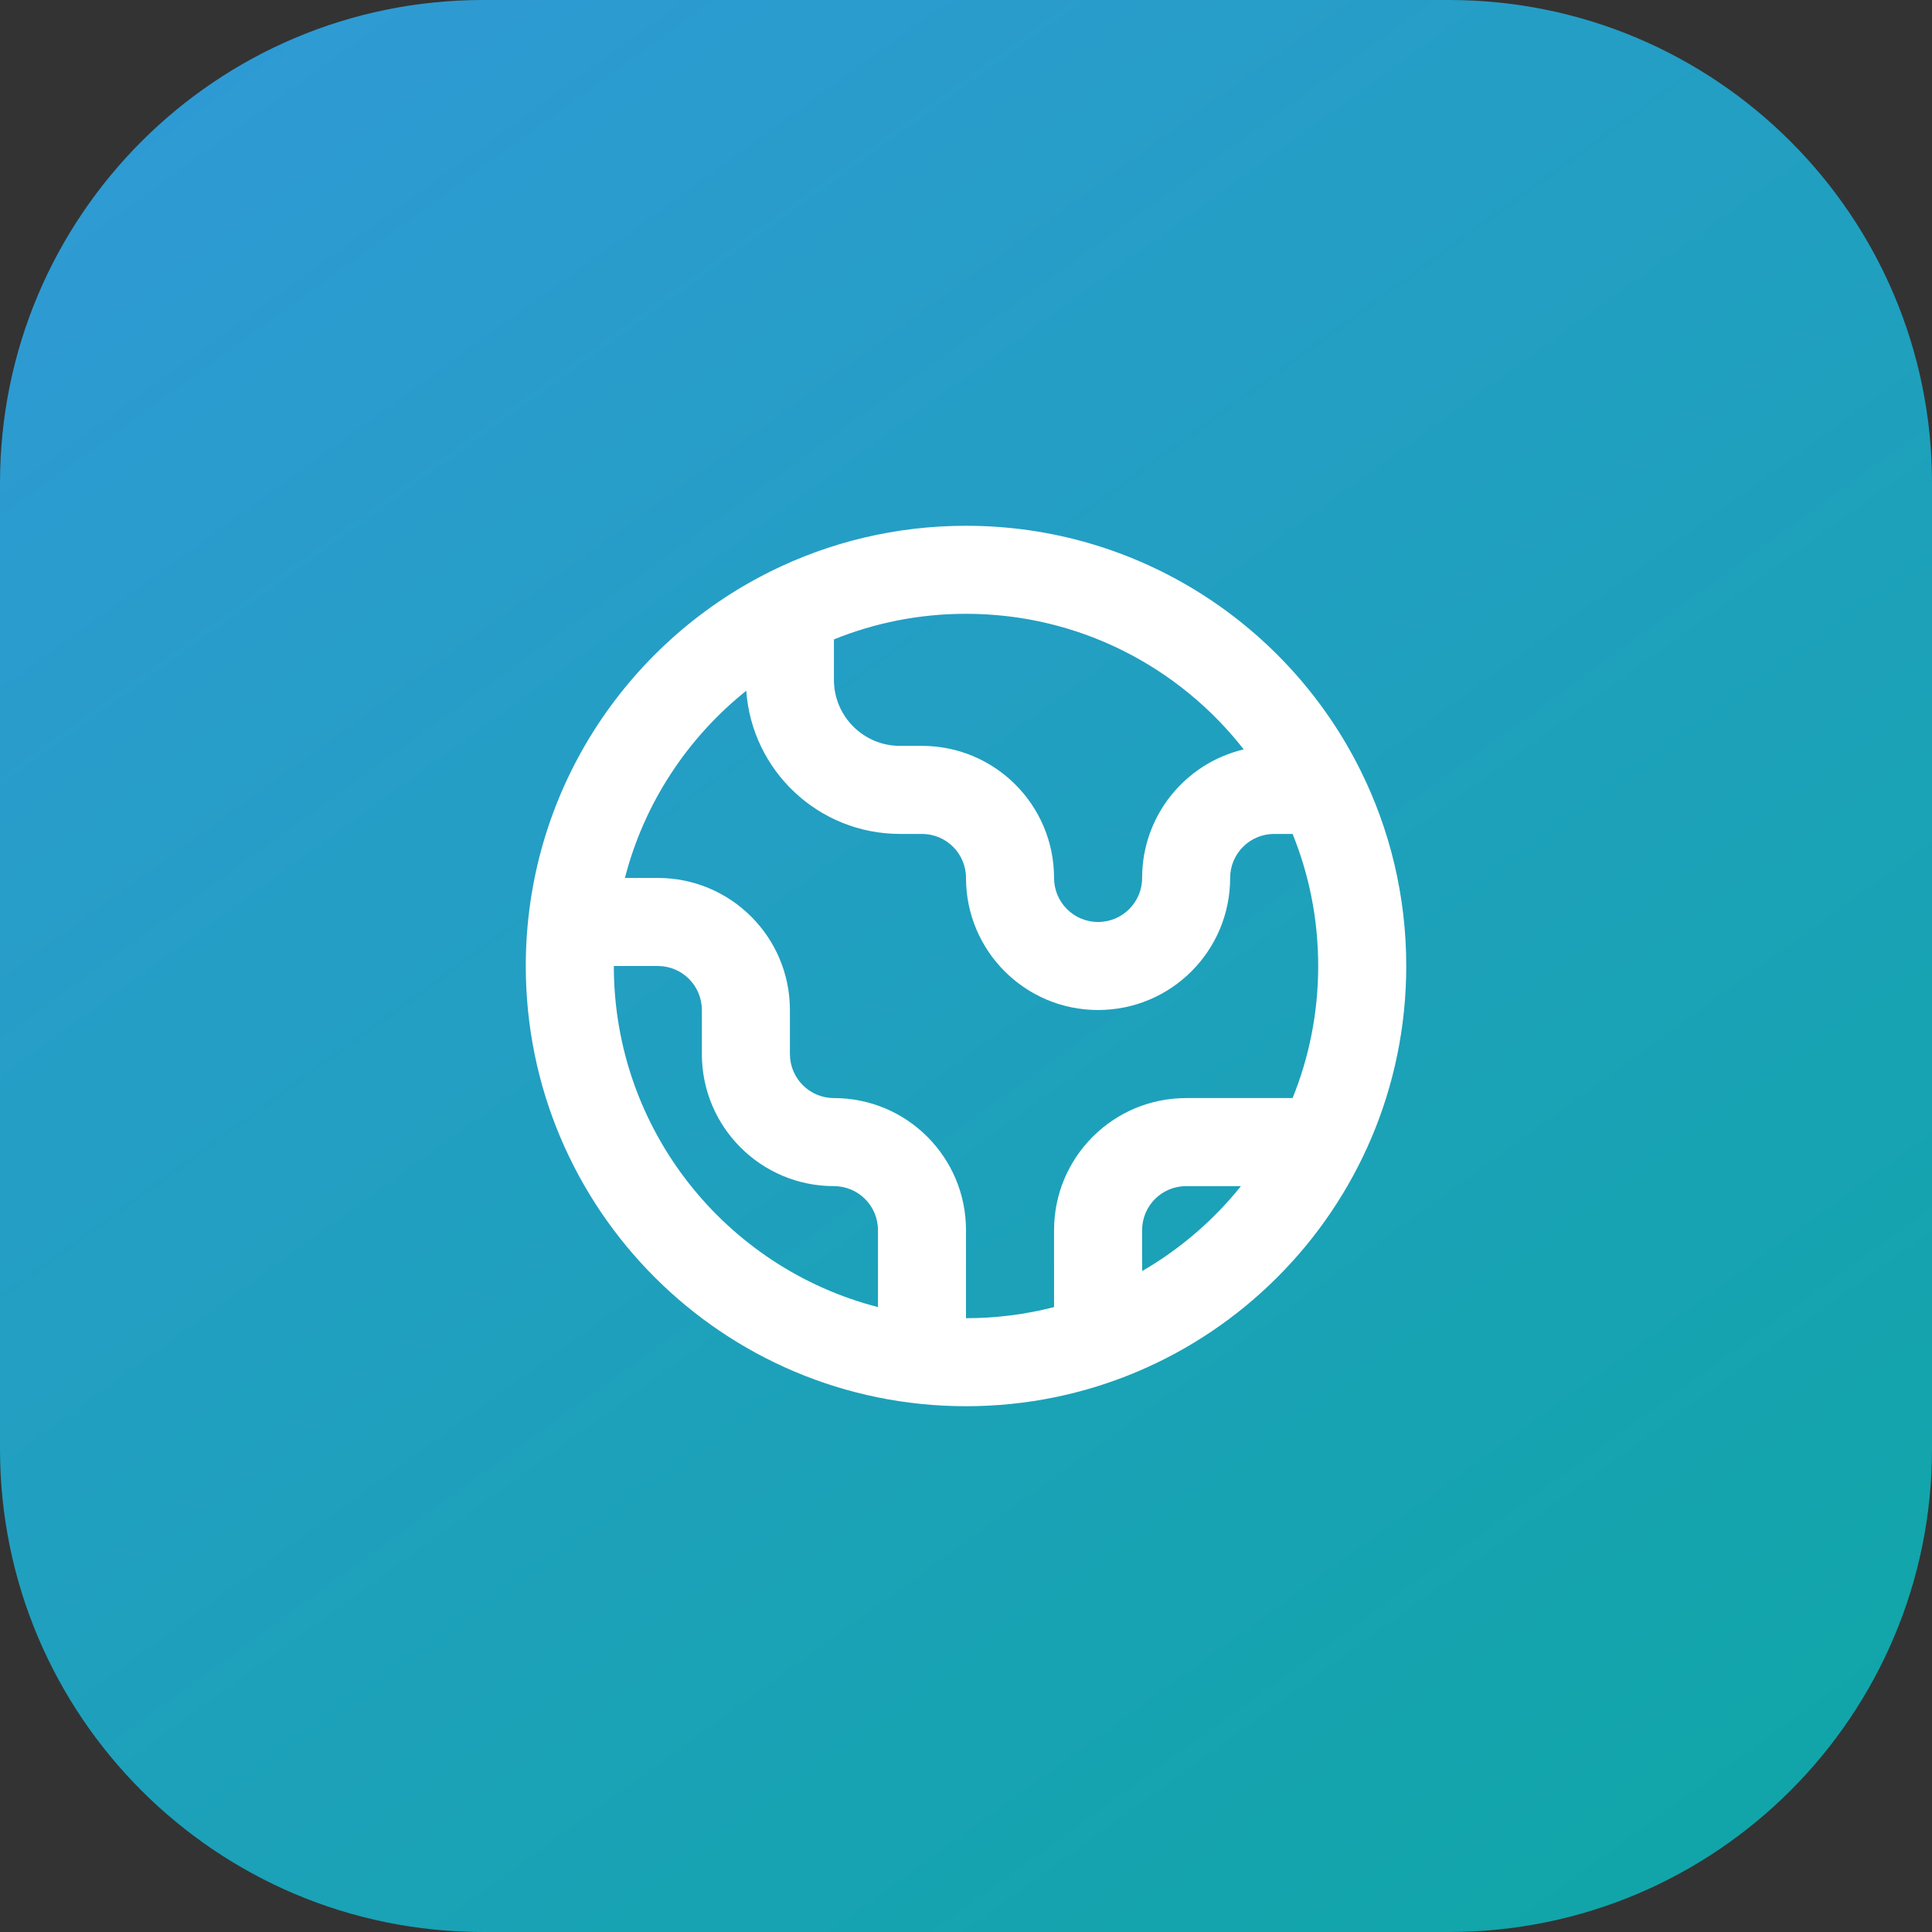 <svg width="64" height="64" viewBox="0 0 64 64" fill="none" xmlns="http://www.w3.org/2000/svg">
<rect x="0" y="0" width="64" height="64" fill="#333333" stroke="none"/>
<path d="M0 16C0 7.163 7.163 0 16 0H48C56.837 0 64 7.163 64 16V48C64 56.837 56.837 64 48 64H16C7.163 64 0 56.837 0 48V16Z" fill="url(#paint0_linear_13981_8976)"/>
<path fill-rule="evenodd" clip-rule="evenodd" d="M20.701 29.083H21.792C24.208 29.083 26.167 31.042 26.167 33.458V34.917C26.167 35.722 26.82 36.375 27.625 36.375C30.042 36.375 32 38.334 32 40.75V43.667C33.008 43.667 33.985 43.539 34.917 43.299V40.75C34.917 38.334 36.876 36.375 39.292 36.375H42.819C43.366 35.024 43.667 33.547 43.667 32C43.667 30.453 43.366 28.976 42.819 27.625L42.209 27.625C41.403 27.625 40.75 28.278 40.75 29.083C40.75 31.5 38.792 33.458 36.375 33.458C33.959 33.458 32 31.5 32 29.083C32 28.278 31.347 27.625 30.542 27.625H29.813C27.115 27.625 24.907 25.532 24.721 22.882C22.777 24.436 21.34 26.6 20.701 29.083ZM25.519 18.932C20.717 21.319 17.417 26.274 17.417 32C17.417 40.054 23.946 46.583 32 46.583C40.054 46.583 46.584 40.054 46.584 32C46.584 29.672 46.038 27.472 45.068 25.52C45.068 25.519 45.068 25.518 45.067 25.517C42.681 20.716 37.726 17.417 32 17.417C29.672 17.417 27.471 17.962 25.519 18.932ZM27.625 21.181V22.521C27.625 23.729 28.605 24.708 29.813 24.708H30.542C32.958 24.708 34.917 26.667 34.917 29.083C34.917 29.889 35.57 30.542 36.375 30.542C37.181 30.542 37.834 29.889 37.834 29.083C37.834 27.014 39.27 25.28 41.2 24.825C39.065 22.091 35.738 20.333 32 20.333C30.453 20.333 28.976 20.634 27.625 21.181ZM41.108 39.292H39.292C38.487 39.292 37.834 39.944 37.834 40.75V42.106C39.093 41.377 40.203 40.42 41.108 39.292ZM29.084 43.299C24.052 42.004 20.334 37.436 20.334 32H21.792C22.597 32 23.25 32.653 23.25 33.458V34.917C23.25 37.333 25.209 39.292 27.625 39.292C28.431 39.292 29.084 39.944 29.084 40.75V43.299Z" fill="white"/>
<defs>
<linearGradient id="paint0_linear_13981_8976" x1="3.273" y1="-6.909" x2="56.727" y2="66.909" gradientUnits="userSpaceOnUse">
<stop stop-color="#3299D9"/>
<stop offset="1" stop-color="#0FA6A6"/>
</linearGradient>
</defs>
</svg>
